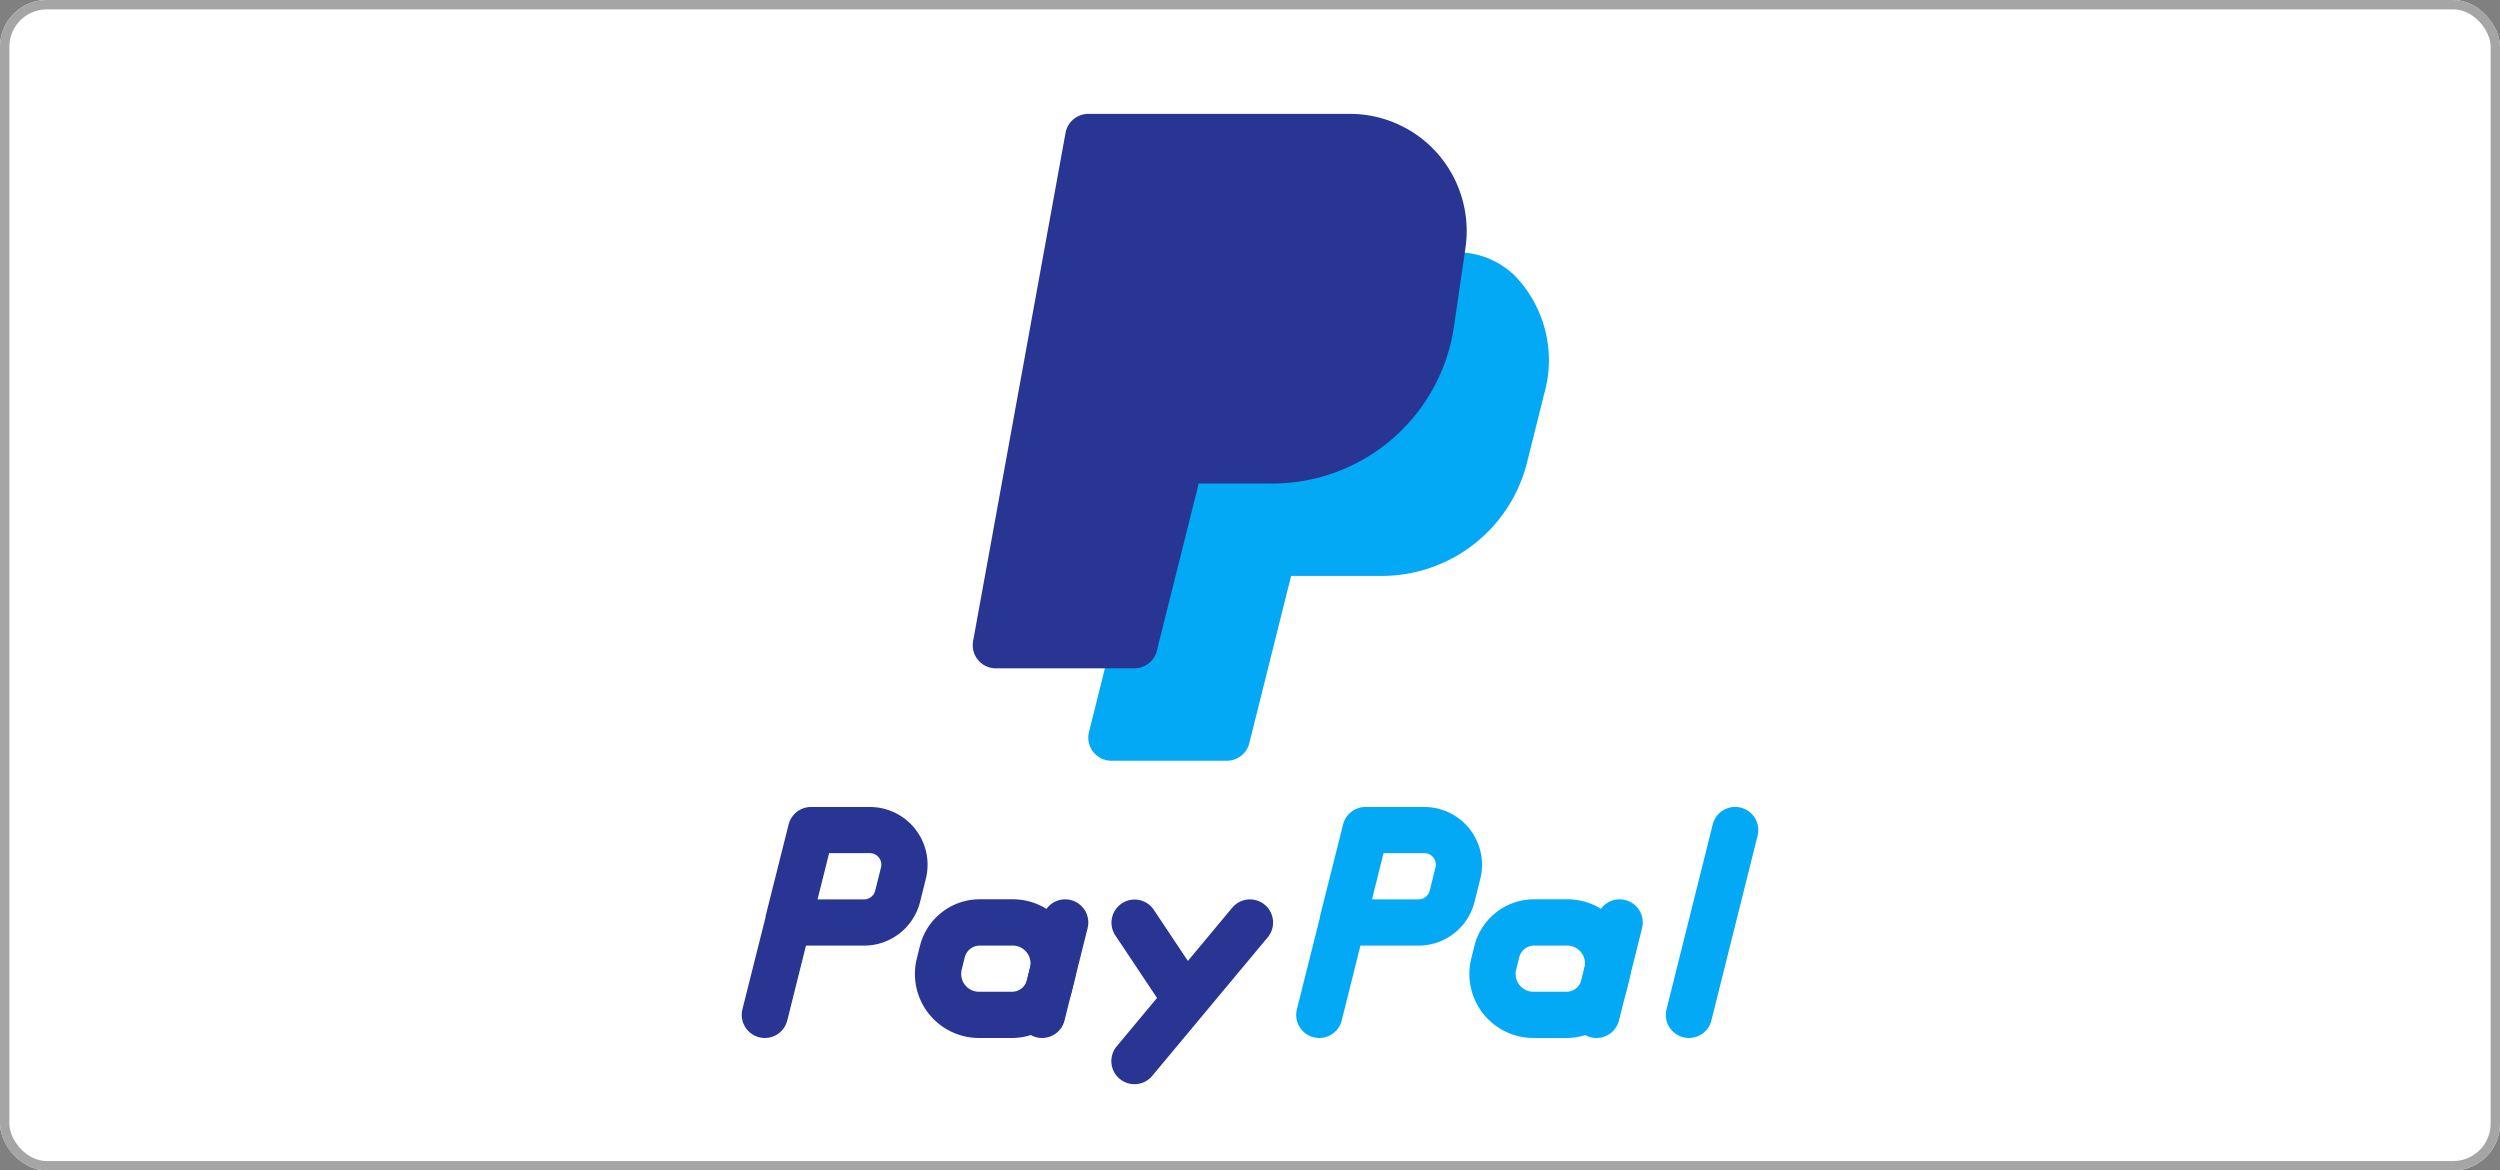 <svg xmlns="http://www.w3.org/2000/svg" width="267" height="125" viewBox="0 0 267 125">
  <rect x="0" y="0" width="267" height="125" fill="#808080" stroke="none"/>
  <g id="Group_241" data-name="Group 241" transform="translate(-827 -4552)">
    <g id="Rectangle_109" data-name="Rectangle 109" transform="translate(827 4552)" fill="#fff" stroke="#a5a5a5" stroke-width="1">
      <rect width="267" height="125" rx="5" stroke="none"/>
      <rect x="0.5" y="0.5" width="266" height="124" rx="4.5" fill="none"/>
    </g>
    <g id="paypal_7" transform="translate(906.217 4553.487)">
      <path id="Path_96" data-name="Path 96" d="M205.478,77.055a8.764,8.764,0,0,0-8.966-1.915,2.468,2.468,0,0,0-1.658,1.974l-.691,4.747a14.641,14.641,0,0,1-14.429,12.524h-9.869a2.467,2.467,0,0,0-2.393,1.87l-7.4,29.608a2.467,2.467,0,0,0,2.393,3.064H174.8a2.467,2.467,0,0,0,2.393-1.87l4.466-17.868h9.623a16,16,0,0,0,15.593-12.184l1.821-7.3A12.976,12.976,0,0,0,205.478,77.055Z" transform="translate(-122.986 -49.167)" fill="#03a9f4"/>
      <g id="Group_125" data-name="Group 125" transform="translate(0 84.696)">
        <path id="Path_97" data-name="Path 97" d="M2.467,355.35a2.467,2.467,0,0,1-2.393-3.064l2.467-9.82v-.1l2.467-9.815a2.467,2.467,0,0,1,2.393-1.87h6.277a6.169,6.169,0,0,1,5.986,7.664l-.617,2.467a6.169,6.169,0,0,1-5.986,4.673h-6.2l-2,8A2.467,2.467,0,0,1,2.467,355.35Zm5.63-14.8h4.964a1.234,1.234,0,0,0,1.194-.937l.617-2.467a1.228,1.228,0,0,0-1.194-1.535H9.331Z" transform="translate(0 -330.677)" fill="#283593"/>
        <path id="Path_98" data-name="Path 98" d="M90.323,388.129H86.81a6.839,6.839,0,0,1-6.637-8.5h0l.326-1.313a6.583,6.583,0,0,1,6.415-5h3.513a6.84,6.84,0,0,1,6.622,8.5l-.326,1.313A6.583,6.583,0,0,1,90.323,388.129Zm-5.359-7.3a1.905,1.905,0,0,0,1.846,2.364h3.513a1.653,1.653,0,0,0,1.609-1.254l.326-1.313a1.905,1.905,0,0,0-1.846-2.364H86.9a1.653,1.653,0,0,0-1.609,1.253Z" transform="translate(-61.471 -363.456)" fill="#283593"/>
        <path id="Path_99" data-name="Path 99" d="M130.467,388.138a2.467,2.467,0,0,1-2.393-3.064l2.467-9.869a2.469,2.469,0,0,1,4.792,1.194l-2.467,9.869A2.467,2.467,0,0,1,130.467,388.138Z" transform="translate(-98.392 -363.465)" fill="#283593"/>
      </g>
      <g id="Group_126" data-name="Group 126" transform="translate(59.216 84.696)">
        <path id="Path_100" data-name="Path 100" d="M258.467,355.349a2.467,2.467,0,0,1-2.393-3.064l2.467-9.82v-.1l2.467-9.815a2.467,2.467,0,0,1,2.393-1.87h6.277a6.169,6.169,0,0,1,5.986,7.664l-.617,2.467a6.169,6.169,0,0,1-5.986,4.673h-6.2l-2,8A2.468,2.468,0,0,1,258.467,355.349Zm5.63-14.8h4.969a1.234,1.234,0,0,0,1.194-.937l.617-2.467a1.228,1.228,0,0,0-1.194-1.535h-4.352Z" transform="translate(-256 -330.676)" fill="#03a9f4"/>
        <path id="Path_101" data-name="Path 101" d="M346.323,388.129H342.81a6.839,6.839,0,0,1-6.637-8.5h0l.326-1.313a6.583,6.583,0,0,1,6.415-5h3.513a6.839,6.839,0,0,1,6.637,8.5l-.326,1.313A6.583,6.583,0,0,1,346.323,388.129Zm-5.359-7.3a1.905,1.905,0,0,0,1.846,2.364h3.513a1.653,1.653,0,0,0,1.609-1.254l.326-1.313a1.905,1.905,0,0,0-1.846-2.364H342.9a1.653,1.653,0,0,0-1.609,1.253Z" transform="translate(-317.471 -363.456)" fill="#03a9f4"/>
        <path id="Path_102" data-name="Path 102" d="M386.467,388.138a2.467,2.467,0,0,1-2.393-3.064l2.467-9.869a2.469,2.469,0,0,1,4.792,1.194h0l-2.467,9.869A2.467,2.467,0,0,1,386.467,388.138Z" transform="translate(-354.392 -363.465)" fill="#03a9f4"/>
      </g>
      <g id="Group_127" data-name="Group 127" transform="translate(39.476 94.562)">
        <path id="Path_103" data-name="Path 103" d="M178.064,385.669a2.468,2.468,0,0,1-2.053-1.1l-4.935-7.4a2.468,2.468,0,0,1,4.106-2.739l4.935,7.4a2.467,2.467,0,0,1-2.053,3.839Z" transform="translate(-170.661 -373.329)" fill="#283593"/>
        <path id="Path_104" data-name="Path 104" d="M173.133,393.086a2.467,2.467,0,0,1-1.895-4.047l12.337-14.8a2.468,2.468,0,0,1,3.79,3.163h0l-12.337,14.8A2.467,2.467,0,0,1,173.133,393.086Z" transform="translate(-170.666 -373.344)" fill="#283593"/>
      </g>
      <path id="Path_105" data-name="Path 105" d="M429.133,355.341a2.467,2.467,0,0,1-2.393-3.064l4.935-19.739a2.469,2.469,0,0,1,4.792,1.194h0l-4.935,19.739A2.467,2.467,0,0,1,429.133,355.341Z" transform="translate(-327.973 -245.972)" fill="#03a9f4"/>
      <path id="Path_106" data-name="Path 106" d="M156.334,14.944a12.47,12.47,0,0,0-9.405-4.268H119a2.467,2.467,0,0,0-2.428,2.028L106.7,66.985a2.467,2.467,0,0,0,2.428,2.906h14.8a2.467,2.467,0,0,0,2.393-1.87L130.8,50.153h7.94a19.6,19.6,0,0,0,19.319-16.778l1.234-8.433h0A12.568,12.568,0,0,0,156.334,14.944Z" transform="translate(-81.99)" fill="#283593"/>
    </g>
  </g>
</svg>
